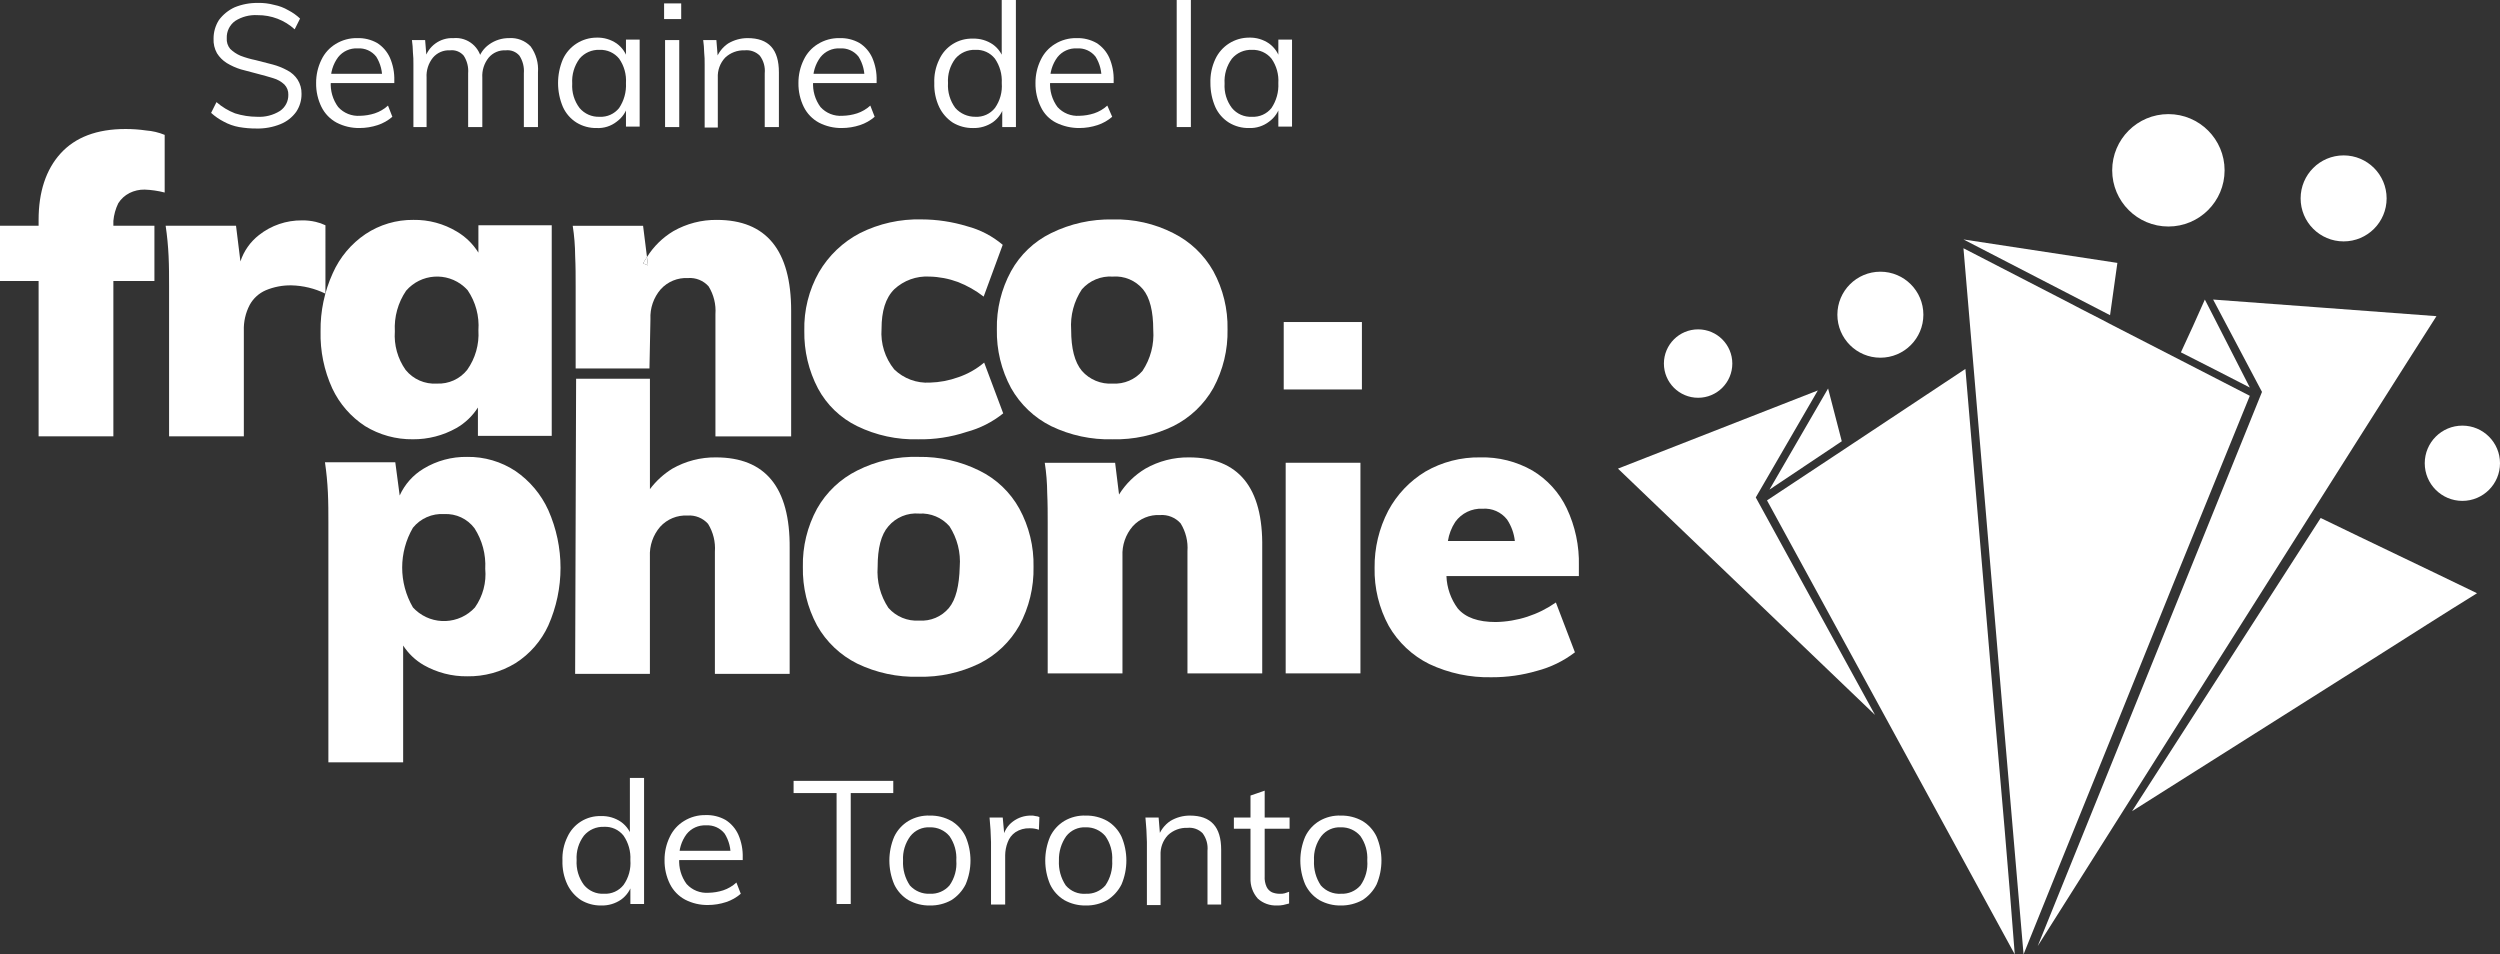 <?xml version="1.0" encoding="utf-8"?>
<!-- Generator: Adobe Illustrator 27.2.0, SVG Export Plug-In . SVG Version: 6.00 Build 0)  -->
<svg version="1.1" id="Layer_1" xmlns="http://www.w3.org/2000/svg" xmlns:xlink="http://www.w3.org/1999/xlink" x="0px" y="0px"
	 viewBox="0 0 314.99 120.245" style="enable-background:new 0 0 314.99 120.245;" xml:space="preserve">
<rect x="0" y="0" width="314.99" height="120.245" fill="#333333" stroke="none"/>
<style type="text/css">
	.st0{fill:#FFFFFF;}
</style>
<g id="_7957_SFT_logo_ko" transform="translate(-62.9 -70.7)">
	<g id="Couleur_00000154392292328675179400000003171831236455066550_" transform="translate(62.9 70.7)">
		<g id="signature_00000072238594827093063970000017121262538975327145_">
			<g id="Group_17" transform="translate(70.867 98.019)">
				<path id="Path_59" class="st0" d="M10.282,15.885h-1.724v-2.894l0.246,0.246
					c-0.209,0.843-0.711,1.585-1.416,2.093c-0.741,0.509-1.625,0.768-2.524,0.739
					c-0.888,0.011-1.761-0.224-2.524-0.677c-0.743-0.488-1.339-1.169-1.724-1.97
					c-0.44-0.943-0.651-1.977-0.616-3.017C-0.042,9.384,0.169,8.369,0.616,7.45
					c0.749-1.661,2.427-2.706,4.248-2.647c0.899-0.029,1.783,0.23,2.524,0.739
					C8.093,6.05,8.595,6.792,8.804,7.635L8.496,7.881v-7.881h1.786v15.885V15.885z
					 M5.233,14.592c0.952,0.053,1.871-0.361,2.463-1.108
					c0.647-0.913,0.952-2.025,0.862-3.14c0.061-1.093-0.242-2.176-0.862-3.078
					c-0.592-0.747-1.511-1.161-2.463-1.108C4.266,6.118,3.334,6.527,2.709,7.266
					c-0.668,0.882-0.996,1.974-0.924,3.078c-0.072,1.123,0.256,2.235,0.924,3.14
					C3.327,14.233,4.263,14.645,5.233,14.592z"/>
				<path id="Path_60" class="st0" d="M22.468,14.592c-0.54,0.468-1.168,0.824-1.847,1.047
					c-0.735,0.242-1.504,0.367-2.278,0.369c-1.006,0.017-2-0.216-2.894-0.677
					c-0.824-0.444-1.491-1.132-1.909-1.97c-0.461-0.938-0.693-1.972-0.677-3.017
					c-0.009-1.024,0.223-2.037,0.677-2.955c0.391-0.817,1.011-1.501,1.786-1.97
					c0.813-0.502,1.754-0.758,2.709-0.739c0.882-0.031,1.755,0.183,2.524,0.616
					c0.701,0.447,1.257,1.089,1.6,1.847c0.396,0.912,0.585,1.9,0.554,2.894
					v0.308H14.468V9.175h7.265l-0.554,0.8c0.068-1.038-0.19-2.071-0.739-2.955
					c-0.559-0.715-1.435-1.107-2.34-1.047c-0.952-0.053-1.871,0.361-2.463,1.108
					c-0.659,0.886-0.987,1.975-0.924,3.078c-0.08,1.142,0.247,2.276,0.924,3.2
					c0.704,0.777,1.726,1.185,2.771,1.108c0.627-0.012,1.25-0.116,1.847-0.308
					c0.618-0.207,1.184-0.542,1.662-0.985L22.468,14.592z"/>
				<path id="Path_61" class="st0" d="M34.54,15.885V1.908H29.122V0.369h12.56V1.908H36.322v13.976
					L34.54,15.885z"/>
				<path id="Path_62" class="st0" d="M46.3,16.07c-0.947,0.018-1.882-0.216-2.709-0.677
					c-0.776-0.467-1.397-1.152-1.786-1.97c-0.821-1.928-0.821-4.106,0-6.034
					c0.391-0.817,1.011-1.501,1.786-1.97c0.819-0.482,1.76-0.717,2.709-0.677
					c0.947-0.018,1.882,0.216,2.709,0.677c0.776,0.467,1.397,1.152,1.786,1.97
					c0.821,1.928,0.821,4.106,0,6.034c-0.408,0.805-1.025,1.485-1.786,1.97
					C48.182,15.854,47.247,16.088,46.3,16.07z M46.3,14.592
					c0.938,0.046,1.845-0.34,2.463-1.047c0.647-0.913,0.952-2.025,0.862-3.14
					c0.07-1.094-0.234-2.18-0.862-3.078c-0.61-0.725-1.516-1.133-2.463-1.108
					c-0.952-0.053-1.871,0.361-2.463,1.108c-0.659,0.886-0.987,1.975-0.924,3.078
					c-0.06,1.112,0.243,2.214,0.862,3.14
					C44.418,14.254,45.344,14.638,46.3,14.592z"/>
				<path id="Path_63" class="st0" d="M53.997,15.885V8.066
					c-0.021-1.028-0.082-2.055-0.185-3.078h1.662l0.246,2.709L55.474,7.635
					c0.123-0.863,0.589-1.64,1.293-2.155c0.658-0.49,1.458-0.749,2.278-0.739
					c0.187-0.01,0.374,0.011,0.554,0.062c0.17,0.012,0.337,0.053,0.493,0.123
					L60.03,6.526c-0.376-0.131-0.772-0.194-1.17-0.185
					c-0.632-0.024-1.256,0.149-1.786,0.493c-0.457,0.315-0.802,0.768-0.985,1.293
					c-0.197,0.511-0.301,1.053-0.308,1.6v6.219h-1.786L53.997,15.885z"/>
				<path id="Path_64" class="st0" d="M65.941,16.07c-0.947,0.018-1.882-0.216-2.709-0.677
					c-0.776-0.467-1.397-1.152-1.786-1.97c-0.821-1.928-0.821-4.106,0-6.034
					c0.391-0.817,1.012-1.501,1.786-1.97c0.819-0.482,1.76-0.717,2.709-0.677
					c0.947-0.018,1.882,0.216,2.709,0.677c0.776,0.467,1.397,1.152,1.786,1.97
					c0.821,1.928,0.821,4.106,0,6.034c-0.408,0.805-1.025,1.485-1.786,1.97
					C67.823,15.854,66.888,16.088,65.941,16.07z M65.941,14.592
					c0.938,0.046,1.845-0.34,2.463-1.047c0.628-0.922,0.931-2.027,0.862-3.14
					c0.07-1.094-0.234-2.18-0.862-3.078c-0.61-0.725-1.516-1.132-2.463-1.108
					c-0.952-0.053-1.871,0.361-2.463,1.108c-0.633,0.899-0.957,1.979-0.924,3.078
					c-0.06,1.112,0.242,2.214,0.862,3.14
					C64.042,14.277,64.98,14.667,65.941,14.592z"/>
				<path id="Path_65" class="st0" d="M73.638,15.885V8.066
					c-0.021-1.028-0.082-2.055-0.185-3.078h1.662l0.185,2.278l-0.246,0.185
					c0.273-0.83,0.814-1.545,1.539-2.032c0.744-0.446,1.596-0.68,2.463-0.677
					c2.647,0,3.94,1.416,3.94,4.31v6.9h-1.724v-6.773
					c0.078-0.79-0.141-1.58-0.616-2.216c-0.501-0.503-1.203-0.752-1.909-0.677
					c-0.912-0.036-1.8,0.297-2.463,0.924c-0.637,0.681-0.971,1.592-0.924,2.524
					v6.28h-1.724L73.638,15.885z"/>
				<path id="Path_66" class="st0" d="M84.597,6.342V4.987h7.019v1.414h-7.019V6.342z M91.554,14.342
					v1.478l-0.739,0.185c-0.263,0.054-0.532,0.074-0.8,0.062
					c-0.882,0.039-1.744-0.271-2.4-0.862c-0.633-0.709-0.964-1.637-0.924-2.586
					V2.217l1.786-0.616v10.775c-0.032,0.465,0.053,0.931,0.246,1.355
					c0.142,0.296,0.381,0.535,0.677,0.677c0.313,0.126,0.648,0.189,0.985,0.185
					c0.207,0.013,0.415-0.008,0.616-0.062L91.554,14.342z"/>
				<path id="Path_67" class="st0" d="M98.08,16.07c-0.947,0.018-1.882-0.216-2.709-0.677
					c-0.776-0.467-1.397-1.152-1.786-1.97c-0.821-1.928-0.821-4.106,0-6.034
					c0.391-0.817,1.011-1.501,1.786-1.97c0.819-0.482,1.76-0.717,2.709-0.677
					c0.947-0.018,1.882,0.216,2.709,0.677c0.776,0.467,1.397,1.152,1.786,1.97
					c0.821,1.928,0.821,4.106,0,6.034c-0.408,0.805-1.025,1.485-1.786,1.97
					C99.959,15.847,99.026,16.08,98.08,16.07z M98.08,14.592
					c0.938,0.046,1.845-0.34,2.463-1.047c0.647-0.913,0.952-2.025,0.862-3.14
					c0.07-1.094-0.234-2.18-0.862-3.078c-0.61-0.725-1.516-1.133-2.463-1.108
					c-0.952-0.053-1.871,0.361-2.463,1.108c-0.659,0.886-0.987,1.975-0.924,3.078
					c-0.06,1.112,0.242,2.214,0.862,3.14
					C96.19,14.264,97.122,14.651,98.08,14.592z"/>
			</g>
			<g id="francophonie_00000031889475198643502550000008705557216915305604_" transform="translate(0 16.254)">
				<g id="Group_19">
					<path id="Path_68" class="st0" d="M14.9,9.359C15.246,8.808,15.735,8.361,16.316,8.066
						c0.593-0.295,1.247-0.443,1.909-0.431c0.852,0.031,1.698,0.155,2.524,0.369
						V0.739c-0.746-0.307-1.536-0.494-2.34-0.554
						c-0.856-0.125-1.721-0.187-2.586-0.185c-3.633,0-6.342,1.047-8.189,3.078
						S4.863,7.942,4.863,11.451v0.739H0v6.957h4.864v19.579h9.42v-19.578h5.172
						v-6.957h-5.172v-0.616C14.353,10.805,14.562,10.054,14.9,9.359z"/>
					<g id="Group_18" transform="translate(20.872 11.452)">
						<path id="Path_69" class="st0" d="M20.133,0.678c-0.393-0.19-0.806-0.335-1.231-0.431
							c-0.565-0.132-1.144-0.195-1.724-0.185c-1.964-0.02-3.875,0.632-5.418,1.847
							C10.667,2.76,9.852,3.918,9.42,5.234L8.866,0.739h-8.866
							C0.187,2.004,0.31,3.278,0.369,4.556c0.062,1.293,0.062,2.586,0.062,3.817
							v18.9h9.42V13.973c-0.04-1.133,0.215-2.257,0.739-3.263
							c0.452-0.825,1.167-1.475,2.032-1.847c1.013-0.422,2.102-0.632,3.2-0.616
							c1.496,0.032,2.966,0.389,4.31,1.047L20.133,0.678z"/>
						<path id="Path_70" class="st0" d="M39.405,0.739v3.386
							C38.728,3.038,37.799,2.129,36.696,1.477c-1.652-0.997-3.551-1.509-5.48-1.478
							c-2.145-0.023-4.247,0.599-6.034,1.786c-1.811,1.222-3.24,2.929-4.125,4.926
							c-1.048,2.299-1.573,4.801-1.539,7.327c-0.06,2.481,0.445,4.943,1.478,7.2
							c0.909,1.932,2.337,3.573,4.125,4.741c1.814,1.113,3.906,1.69,6.034,1.662
							c1.919,0.014,3.808-0.474,5.48-1.416c1.099-0.63,2.029-1.517,2.709-2.586
							v3.571h9.3V0.677h-9.235L39.405,0.739z M37.989,18.9
							c-0.922,1.154-2.342,1.795-3.817,1.724c-1.515,0.098-2.984-0.544-3.94-1.724
							c-1-1.416-1.479-3.135-1.355-4.864
							c-0.102-1.813,0.396-3.608,1.416-5.11c1.866-2.157,5.128-2.393,7.285-0.527
							c0.167,0.145,0.325,0.3,0.473,0.465c1.007,1.482,1.485,3.261,1.355,5.049
							C39.519,15.689,39.019,17.449,37.989,18.9z"/>
					</g>
					<path id="Path_71" class="st0" d="M115.69,39.096c-2.663,0.075-5.305-0.495-7.7-1.662
						c-2.099-1.024-3.823-2.683-4.926-4.741c-1.174-2.239-1.767-4.737-1.724-7.265
						c-0.063-2.584,0.575-5.137,1.847-7.388c1.224-2.097,3.018-3.805,5.172-4.926
						c2.405-1.203,5.07-1.795,7.758-1.724c1.941,0.006,3.87,0.296,5.726,0.862
						c1.654,0.435,3.19,1.234,4.495,2.34l-2.4,6.526
						c-0.992-0.772-2.091-1.394-3.263-1.847c-1.145-0.421-2.351-0.65-3.571-0.677
						c-1.634-0.093-3.235,0.485-4.433,1.6c-1.108,1.108-1.6,2.771-1.6,4.987
						c-0.137,1.845,0.435,3.673,1.6,5.11c1.199,1.16,2.83,1.763,4.495,1.662
						c1.219-0.033,2.425-0.261,3.571-0.677c1.194-0.404,2.302-1.031,3.263-1.847
						l2.4,6.4c-1.359,1.093-2.932,1.89-4.618,2.34
						C119.818,38.82,117.758,39.134,115.69,39.096z"/>
					<path id="Path_72" class="st0" d="M140.194,39.096c-2.682,0.074-5.342-0.496-7.758-1.662
						c-2.125-1.06-3.883-2.731-5.049-4.8c-1.223-2.267-1.839-4.812-1.786-7.388
						c-0.053-2.556,0.563-5.082,1.786-7.327c1.149-2.082,2.912-3.758,5.049-4.8
						c2.411-1.188,5.071-1.779,7.758-1.724c2.649-0.072,5.274,0.521,7.635,1.724
						c2.125,1.06,3.883,2.731,5.049,4.8c1.224,2.245,1.839,4.771,1.786,7.327
						c0.053,2.576-0.562,5.121-1.786,7.388c-1.166,2.068-2.925,3.739-5.049,4.8
						C145.452,38.587,142.835,39.157,140.194,39.096z M140.194,32.077
						c1.434,0.086,2.824-0.507,3.756-1.6c1.013-1.526,1.489-3.345,1.355-5.172
						c0-2.34-0.431-4.064-1.293-5.11c-0.94-1.118-2.361-1.714-3.817-1.6
						c-1.471-0.098-2.904,0.494-3.879,1.6c-1.005,1.506-1.481,3.304-1.355,5.11
						c0,2.34,0.431,4.064,1.355,5.172C137.29,31.583,138.723,32.174,140.194,32.077z"/>
				</g>
				<g id="Group_21" transform="translate(40.944 11.452)">
					<path id="Path_73" class="st0" d="M24.012,31.647c-1.807-1.196-3.933-1.819-6.1-1.786
						c-1.929-0.031-3.828,0.481-5.48,1.478c-1.328,0.794-2.381,1.976-3.017,3.386
						l-0.554-4.187h-8.861c0.187,1.265,0.31,2.539,0.369,3.817
						c0.062,1.293,0.062,2.586,0.062,3.817v30.169h9.42V53.627
						c0.656,1.013,1.542,1.857,2.586,2.463c1.669,0.949,3.56,1.438,5.48,1.416
						c2.15,0.037,4.266-0.54,6.1-1.662c1.803-1.15,3.235-2.796,4.125-4.741
						c2.052-4.626,2.052-9.904,0-14.53C27.239,34.586,25.811,32.883,24.012,31.647z
						 M18.902,48.825c-1.976,2.159-5.329,2.307-7.488,0.331
						c-0.115-0.105-0.226-0.216-0.331-0.331c-1.806-3.102-1.806-6.934,0-10.036
						c0.956-1.18,2.425-1.822,3.94-1.724c1.49-0.076,2.921,0.593,3.817,1.786
						c0.979,1.518,1.454,3.306,1.355,5.11c0.162,1.724-0.298,3.448-1.295,4.863
						L18.902,48.825z"/>
					<g id="Group_20" transform="translate(31.216)">
						<path id="Path_74" class="st0" d="M27.522,27.275V11.452c0-7.635-3.14-11.452-9.359-11.452
							c-1.92-0.022-3.811,0.467-5.48,1.416
							c-1.352,0.808-2.492,1.927-3.325,3.263l0.123,1.047L8.865,5.48
							C9.015,5.205,9.18,4.938,9.358,4.68l-0.493-3.94H-0
							c0.197,1.263,0.3,2.539,0.308,3.817c0.062,1.293,0.062,2.586,0.062,3.817
							v10.344h9.3l0.123-6.219c-0.067-1.371,0.396-2.716,1.293-3.756
							c0.877-0.967,2.144-1.487,3.448-1.416c0.978-0.071,1.933,0.316,2.586,1.047
							c0.649,1.05,0.951,2.278,0.862,3.509v15.392L27.522,27.275z"/>
						<path id="Path_75" class="st0" d="M9.482,5.726L9.359,4.679
							C9.181,4.937,9.016,5.204,8.866,5.479L9.482,5.726z"/>
						<path id="Path_76" class="st0" d="M18.04,29.923c-1.92-0.022-3.811,0.467-5.48,1.416
							c-1.098,0.677-2.058,1.554-2.832,2.586V20.01H0.428L0.305,57.198h9.42
							V42.421c-0.067-1.371,0.396-2.716,1.293-3.756
							c0.877-0.967,2.144-1.487,3.448-1.416c0.978-0.071,1.933,0.316,2.586,1.047
							c0.649,1.05,0.951,2.278,0.862,3.509v15.392h9.42v-15.822
							C27.399,33.678,24.259,29.923,18.04,29.923z"/>
					</g>
					<path id="Path_77" class="st0" d="M82.442,31.585c-2.371-1.174-4.989-1.765-7.635-1.724
						c-2.69-0.085-5.358,0.508-7.758,1.724C64.924,32.645,63.166,34.316,62,36.385
						c-1.224,2.245-1.839,4.771-1.786,7.327C60.161,46.288,60.777,48.833,62,51.1
						c1.166,2.068,2.925,3.739,5.049,4.8c2.416,1.166,5.076,1.736,7.758,1.662
						c2.641,0.061,5.258-0.509,7.635-1.662c2.125-1.06,3.883-2.731,5.049-4.8
						c1.223-2.267,1.838-4.812,1.785-7.388c0.053-2.556-0.562-5.082-1.785-7.327
						C86.342,34.303,84.579,32.627,82.442,31.585z M78.625,48.885
						c-0.922,1.106-2.32,1.701-3.756,1.6c-1.471,0.098-2.904-0.494-3.879-1.6
						c-1.013-1.526-1.489-3.345-1.355-5.172c0-2.34,0.431-4.064,1.355-5.11
						c0.958-1.13,2.403-1.726,3.879-1.6c1.451-0.086,2.861,0.505,3.817,1.6
						c0.982,1.515,1.436,3.311,1.293,5.11c-0.064,2.402-0.493,4.126-1.355,5.173
						L78.625,48.885z"/>
					<path id="Path_78" class="st0" d="M108.855,29.923c-1.92-0.022-3.811,0.467-5.48,1.416
						c-1.352,0.808-2.492,1.926-3.325,3.263l-0.493-4h-8.865
						c0.197,1.263,0.3,2.539,0.308,3.817c0.062,1.293,0.062,2.586,0.062,3.817
						v18.9h9.42v-14.776c-0.067-1.371,0.396-2.716,1.293-3.756
						c0.877-0.967,2.144-1.487,3.448-1.416c0.978-0.071,1.933,0.316,2.586,1.047
						c0.649,1.05,0.951,2.278,0.862,3.509v15.392h9.42v-15.823
						C118.214,33.679,115.074,29.923,108.855,29.923z"/>
					<rect id="Rectangle_14" x="120.8" y="12.868" class="st0" width="9.851" height="8.497"/>
					<rect id="Rectangle_15" x="121.046" y="30.6" class="st0" width="9.42" height="26.537"/>
					<path id="Path_79" class="st0" d="M157.988,43.591c0.066-2.51-0.46-5-1.536-7.268
						c-0.939-1.97-2.439-3.619-4.31-4.741c-2.004-1.145-4.283-1.719-6.59-1.659
						c-2.419-0.04-4.804,0.577-6.9,1.786c-1.973,1.193-3.589,2.895-4.679,4.926
						c-1.16,2.221-1.752,4.695-1.724,7.2c-0.053,2.556,0.563,5.082,1.786,7.327
						c1.19,2.071,2.969,3.742,5.11,4.8c2.462,1.159,5.16,1.729,7.881,1.662
						c1.917,0.006,3.824-0.263,5.664-0.8c1.74-0.451,3.372-1.247,4.8-2.34
						l-2.4-6.28c-2.223,1.555-4.86,2.413-7.573,2.463
						c-2.216,0-3.817-0.554-4.8-1.724c-0.868-1.182-1.362-2.598-1.416-4.064
						h16.685L157.988,43.591z M145.859,36.391c1.188-0.09,2.342,0.419,3.078,1.355
						c0.54,0.811,0.878,1.74,0.985,2.709h-8.435
						c0.135-0.856,0.45-1.674,0.924-2.4c0.794-1.103,2.091-1.73,3.448-1.667
						V36.391z"/>
				</g>
			</g>
			<g id="Group_22" transform="translate(26.598)">
				<path id="Path_80" class="st0" d="M5.726,16.192c-0.743,0.005-1.484-0.057-2.216-0.185
					c-0.668-0.123-1.313-0.351-1.909-0.677c-0.58-0.297-1.118-0.67-1.6-1.108
					l0.677-1.355c0.692,0.604,1.484,1.083,2.34,1.416
					c0.897,0.282,1.831,0.428,2.771,0.431c1.018,0.061,2.03-0.197,2.894-0.739
					c0.67-0.457,1.064-1.221,1.047-2.032c0.019-0.48-0.159-0.947-0.493-1.293
					c-0.401-0.376-0.887-0.651-1.416-0.8C7.205,9.665,6.59,9.481,5.851,9.296
					S4.435,8.927,3.758,8.742c-0.626-0.191-1.226-0.46-1.786-0.8
					C1.475,7.629,1.054,7.208,0.741,6.711C0.426,6.148,0.277,5.508,0.31,4.864
					C0.307,4.035,0.542,3.223,0.987,2.524c0.513-0.69,1.19-1.24,1.97-1.6
					c0.937-0.384,1.943-0.572,2.955-0.554c0.686-0.017,1.37,0.066,2.032,0.246
					c0.629,0.123,1.233,0.352,1.786,0.677c0.54,0.277,1.037,0.63,1.478,1.047
					l-0.677,1.355c-1.277-1.166-2.949-1.804-4.679-1.786
					c-0.999-0.061-1.991,0.198-2.832,0.739C2.334,3.147,1.941,3.955,1.973,4.803
					C1.935,5.294,2.089,5.78,2.404,6.158c0.375,0.364,0.813,0.656,1.293,0.862
					c0.62,0.238,1.258,0.423,1.909,0.554C6.345,7.759,7.084,7.943,7.761,8.128
					c0.643,0.171,1.263,0.419,1.847,0.739c0.525,0.271,0.97,0.673,1.292,1.168
					c0.336,0.534,0.508,1.155,0.493,1.786c0.011,0.811-0.225,1.605-0.677,2.278
					c-0.499,0.688-1.182,1.222-1.97,1.539C7.788,16.028,6.76,16.216,5.726,16.192z
					"/>
				<path id="Path_81" class="st0" d="M22.837,14.715c-0.54,0.468-1.168,0.824-1.847,1.047
					c-0.735,0.242-1.504,0.367-2.278,0.369c-1.006,0.017-2-0.216-2.894-0.677
					c-0.824-0.444-1.491-1.132-1.909-1.97c-0.461-0.938-0.693-1.972-0.677-3.017
					c-0.009-1.024,0.223-2.037,0.677-2.955c0.391-0.817,1.011-1.501,1.786-1.97
					c0.813-0.502,1.754-0.758,2.709-0.739c0.882-0.031,1.755,0.183,2.524,0.616
					c0.701,0.447,1.257,1.089,1.6,1.847c0.396,0.912,0.585,1.9,0.554,2.894
					v0.308h-8.245V9.298h7.265l-0.554,0.8c0.068-1.038-0.19-2.071-0.739-2.955
					c-0.559-0.715-1.435-1.107-2.34-1.047c-0.952-0.053-1.871,0.361-2.463,1.108
					c-0.659,0.886-0.987,1.975-0.924,3.078c-0.08,1.142,0.247,2.276,0.924,3.2
					c0.704,0.777,1.726,1.185,2.771,1.108c0.627-0.012,1.25-0.116,1.847-0.308
					c0.618-0.205,1.185-0.539,1.664-0.98L22.837,14.715z"/>
				<path id="Path_82" class="st0" d="M25.49,16.008V8.127
					c0.01-0.514-0.011-1.028-0.062-1.539c-0.01-0.515-0.051-1.029-0.123-1.539
					h1.662l0.185,2.278L26.906,7.45c0.436-1.628,1.949-2.731,3.633-2.647
					c1.797-0.165,3.387,1.157,3.553,2.954c0.008,0.082,0.012,0.163,0.013,0.245
					l-0.493-0.308c0.202-0.847,0.705-1.591,1.416-2.093
					c0.735-0.528,1.619-0.809,2.524-0.8c1.013-0.069,2.005,0.314,2.709,1.047
					c0.685,0.944,1.013,2.1,0.924,3.263v6.9H39.405V9.235
					c0.065-0.78-0.13-1.559-0.554-2.217c-0.425-0.5-1.072-0.754-1.724-0.677
					c-0.824-0.048-1.622,0.294-2.155,0.924c-0.572,0.712-0.858,1.612-0.8,2.524
					v6.219h-1.786V9.235c0.065-0.78-0.13-1.559-0.554-2.217
					c-0.426-0.501-1.074-0.755-1.727-0.677c-0.824-0.048-1.622,0.294-2.155,0.924
					c-0.572,0.712-0.858,1.612-0.8,2.524v6.219L25.49,16.008z"/>
				<path id="Path_83" class="st0" d="M48.578,16.131c-0.889,0.019-1.764-0.216-2.524-0.677
					c-0.756-0.472-1.356-1.158-1.724-1.97c-0.821-1.928-0.821-4.106,0-6.034
					c0.769-1.652,2.426-2.708,4.248-2.709c0.899-0.029,1.783,0.23,2.524,0.739
					c0.705,0.508,1.207,1.25,1.416,2.093l-0.246,0.185V4.987h1.724v10.96h-1.724
					v-2.833l0.246,0.123c-0.209,0.843-0.711,1.585-1.416,2.093
					C50.385,15.894,49.489,16.179,48.578,16.131z M48.947,14.715
					c0.952,0.053,1.871-0.361,2.463-1.108c0.619-0.926,0.922-2.028,0.862-3.14
					c0.07-1.094-0.234-2.18-0.862-3.078c-0.601-0.737-1.513-1.147-2.463-1.108
					c-0.967-0.04-1.899,0.369-2.524,1.108c-0.668,0.905-0.996,2.017-0.924,3.14
					c-0.072,1.104,0.256,2.196,0.924,3.078c0.625,0.739,1.557,1.148,2.524,1.108
					H48.947z"/>
				<path id="Path_84" class="st0" d="M57.075,0.431h2.155v1.97h-2.155V0.431z M57.198,16.008
					V5.049h1.786v10.959L57.198,16.008z"/>
				<path id="Path_85" class="st0" d="M62.186,16.008V8.127
					c0.01-0.514-0.011-1.028-0.062-1.539c-0.01-0.515-0.051-1.029-0.123-1.539
					h1.662l0.185,2.278l-0.246,0.185c0.273-0.83,0.814-1.545,1.539-2.032
					c0.743-0.445,1.594-0.68,2.46-0.678c2.647,0,3.94,1.416,3.94,4.31v6.9
					h-1.786V9.235c0.079-0.79-0.141-1.581-0.616-2.217
					c-0.501-0.503-1.203-0.752-1.909-0.677c-0.912-0.036-1.8,0.297-2.463,0.924
					c-0.637,0.681-0.971,1.592-0.924,2.524v6.28h-1.662L62.186,16.008z"/>
				<path id="Path_86" class="st0" d="M83.607,14.715c-0.54,0.468-1.168,0.824-1.847,1.047
					c-0.735,0.242-1.504,0.367-2.278,0.369c-1.006,0.017-2-0.216-2.894-0.677
					c-0.824-0.444-1.491-1.132-1.909-1.97c-0.461-0.938-0.693-1.972-0.677-3.017
					c-0.009-1.024,0.223-2.037,0.677-2.955c0.391-0.817,1.011-1.501,1.786-1.97
					c0.813-0.502,1.754-0.758,2.709-0.739c0.882-0.031,1.755,0.183,2.524,0.616
					c0.701,0.447,1.257,1.089,1.6,1.847c0.396,0.912,0.585,1.9,0.554,2.894
					v0.308h-8.245V9.298h7.265l-0.554,0.8c0.068-1.038-0.19-2.071-0.739-2.955
					c-0.559-0.715-1.435-1.107-2.34-1.047c-0.952-0.053-1.871,0.361-2.463,1.108
					c-0.659,0.886-0.986,1.975-0.924,3.078c-0.08,1.142,0.247,2.276,0.924,3.2
					c0.704,0.777,1.726,1.185,2.771,1.108c0.627-0.012,1.25-0.116,1.847-0.308
					c0.618-0.205,1.185-0.539,1.664-0.98L83.607,14.715z"/>
				<path id="Path_87" class="st0" d="M101.405,16.008h-1.724v-2.955l0.242,0.247
					c-0.209,0.843-0.711,1.585-1.416,2.093c-0.741,0.509-1.625,0.768-2.524,0.739
					c-0.888,0.011-1.761-0.224-2.524-0.677c-0.743-0.488-1.339-1.169-1.724-1.97
					c-0.44-0.943-0.651-1.977-0.616-3.017c-0.042-1.021,0.169-2.036,0.616-2.955
					c0.749-1.661,2.427-2.706,4.248-2.647c0.899-0.029,1.783,0.23,2.524,0.739
					c0.706,0.508,1.207,1.251,1.416,2.095l-0.308,0.246V0h1.785L101.405,16.008z
					 M96.295,14.715c0.952,0.053,1.871-0.361,2.463-1.108
					c0.647-0.913,0.952-2.025,0.862-3.14c0.061-1.093-0.242-2.176-0.862-3.078
					c-0.592-0.747-1.511-1.161-2.463-1.108C95.328,6.241,94.396,6.65,93.771,7.389
					c-0.668,0.882-0.996,1.974-0.924,3.078c-0.072,1.123,0.256,2.235,0.924,3.14
					C94.414,14.323,95.333,14.726,96.295,14.715z"/>
				<path id="Path_88" class="st0" d="M113.534,14.715c-0.54,0.468-1.168,0.824-1.847,1.047
					c-0.735,0.242-1.504,0.367-2.278,0.369c-1.024,0.009-2.037-0.223-2.955-0.677
					c-0.837-0.426-1.509-1.12-1.909-1.97c-0.461-0.938-0.693-1.972-0.677-3.017
					c-0.009-1.024,0.223-2.037,0.677-2.955c0.391-0.817,1.012-1.501,1.786-1.97
					c0.813-0.502,1.754-0.758,2.709-0.739c0.882-0.031,1.755,0.183,2.524,0.616
					c0.701,0.447,1.257,1.089,1.6,1.847c0.396,0.912,0.585,1.9,0.554,2.894
					v0.308h-8.25V9.298h7.265l-0.554,0.8c0.068-1.038-0.19-2.071-0.739-2.955
					c-0.559-0.715-1.435-1.107-2.34-1.047c-0.952-0.053-1.871,0.361-2.463,1.108
					c-0.659,0.886-0.987,1.975-0.924,3.078c-0.08,1.142,0.247,2.276,0.924,3.2
					c0.704,0.777,1.726,1.185,2.771,1.108c0.627-0.012,1.25-0.116,1.847-0.308
					c0.618-0.205,1.185-0.539,1.664-0.98L113.534,14.715z"/>
				<path id="Path_89" class="st0" d="M121.662,16.008V0h1.786v16.008H121.662z"/>
				<path id="Path_90" class="st0" d="M130.774,16.131c-0.889,0.019-1.764-0.216-2.524-0.677
					c-0.756-0.472-1.356-1.158-1.724-1.97c-0.411-0.952-0.621-1.98-0.616-3.017
					c-0.035-1.04,0.176-2.074,0.616-3.017c0.769-1.652,2.426-2.708,4.248-2.709
					c0.899-0.029,1.783,0.23,2.524,0.739c0.705,0.508,1.207,1.25,1.416,2.093
					l-0.246,0.185V4.987h1.724v10.96h-1.724v-2.833l0.246,0.123
					c-0.209,0.843-0.711,1.585-1.416,2.093
					C132.577,15.885,131.683,16.169,130.774,16.131z M131.143,14.715
					c0.952,0.053,1.871-0.361,2.463-1.108c0.62-0.926,0.922-2.028,0.862-3.14
					c0.07-1.094-0.234-2.18-0.862-3.078c-0.601-0.737-1.513-1.147-2.463-1.108
					c-0.967-0.04-1.898,0.369-2.524,1.108c-0.668,0.905-0.996,2.017-0.924,3.14
					c-0.072,1.104,0.256,2.196,0.924,3.078c0.618,0.749,1.554,1.161,2.524,1.108
					H131.143z"/>
			</g>
		</g>
	</g>
	<g id="groupe_00000095315072835837478760000013328989887138771349_" transform="translate(266.757 83.642)">
		<g id="jaune_00000031183597062542078130000013270143162060281789_" transform="translate(0 28.556)">
			<path id="Path_91" class="st0" d="M25.182,7.696l-25.182,9.851L32.386,48.578L17.363,21.178
				L25.182,7.696z"/>
			<path id="Path_92" class="st0" d="M28.199,14.1l-1.724-6.65l-7.388,12.745L28.199,14.1z"/>
			<circle id="Ellipse_21" class="st0" cx="10.098" cy="4.31" r="4.31"/>
		</g>
		<g id="vert_00000109741244325326639320000007742903924413980052_" transform="translate(18.779 21.291)">
			<path id="Path_93" class="st0" d="M28.568,54.427c-1.17-14.038-2.4-28.137-3.571-42.175
				L8.373,23.273l-8.374,5.541l15.331,28.076l15.885,29.122l0,0
				C30.415,75.484,29.492,64.952,28.568,54.427z"/>
			<circle id="Ellipse_22" class="st0" cx="14.284" cy="5.418" r="5.418"/>
		</g>
		<g id="bleu_00000145020923216106508280000002920651369798397119_" transform="translate(64.771 40.685)">
			<path id="Path_94" class="st0" d="M43.468,21.119c-6.465-3.14-13.237-6.342-19.7-9.482
				c-6.588,10.221-13.176,20.5-19.764,30.723c-1.354,2.093-2.647,4.125-4,6.219
				c10.344-6.526,20.626-13.053,30.97-19.579
				C35.156,26.352,39.281,23.705,43.468,21.119z"/>
			<circle id="Ellipse_23" class="st0" cx="41.621" cy="4.741" r="4.741"/>
		</g>
		<g id="rouge_00000103943540910440241440000017119836812717981108_" transform="translate(52.888 6.637)">
			<path id="Path_95" class="st0" d="M26.721,29.246l-4.433-8.681
				c-0.431-0.8-0.8-1.6-1.231-2.4c-0.985,2.217-1.97,4.433-3.017,6.65
				c2.955,1.478,5.788,2.955,8.681,4.433V29.246z"/>
			<circle id="Ellipse_24" class="st0" cx="38.542" cy="5.418" r="5.418"/>
			<path id="Path_96" class="st0" d="M22.1,18.163c0.431,0.8,6.157,11.637,6.157,11.637
				l-28.26,69.82c0,0,45.007-71.236,50.241-79.363
				C40.882,19.579,31.524,18.84,22.1,18.163z"/>
		</g>
		<g id="violet_00000151530008886352559490000012240387505550407819_" transform="translate(43.53 0)">
			<path id="Path_97" class="st0" d="M19.394,20.182l-19.394-2.955l0,0
				c6.157,3.2,12.314,6.342,18.471,9.543
				C18.779,24.554,19.087,22.399,19.394,20.182z"/>
			<g id="Group_23" transform="translate(0 18.335)">
				<path id="Path_98" class="st0" d="M7.573,88.968"/>
				<path id="Path_99" class="st0" d="M36.08,18.594c-2.894-1.478-5.726-2.955-8.62-4.433
					c-3.017-1.539-5.972-3.078-8.989-4.618l0,0
					c-1.6-0.862-3.263-1.662-4.864-2.524C9.051,4.679,4.556,2.34-0-0
					c0.431,5.049,0.862,10.159,1.293,15.208C2.463,29.246,3.693,43.345,4.864,57.383
					c0.924,10.528,1.786,21.057,2.709,31.585l0,0l4.248-10.528
					c4.925-12.129,9.83-24.259,14.715-36.388
					c3.2-7.819,6.342-15.639,9.543-23.458L36.08,18.594z"/>
			</g>
			<circle id="Ellipse_25" class="st0" cx="25.822" cy="8.517" r="7.081"/>
		</g>
	</g>
</g>
</svg>
